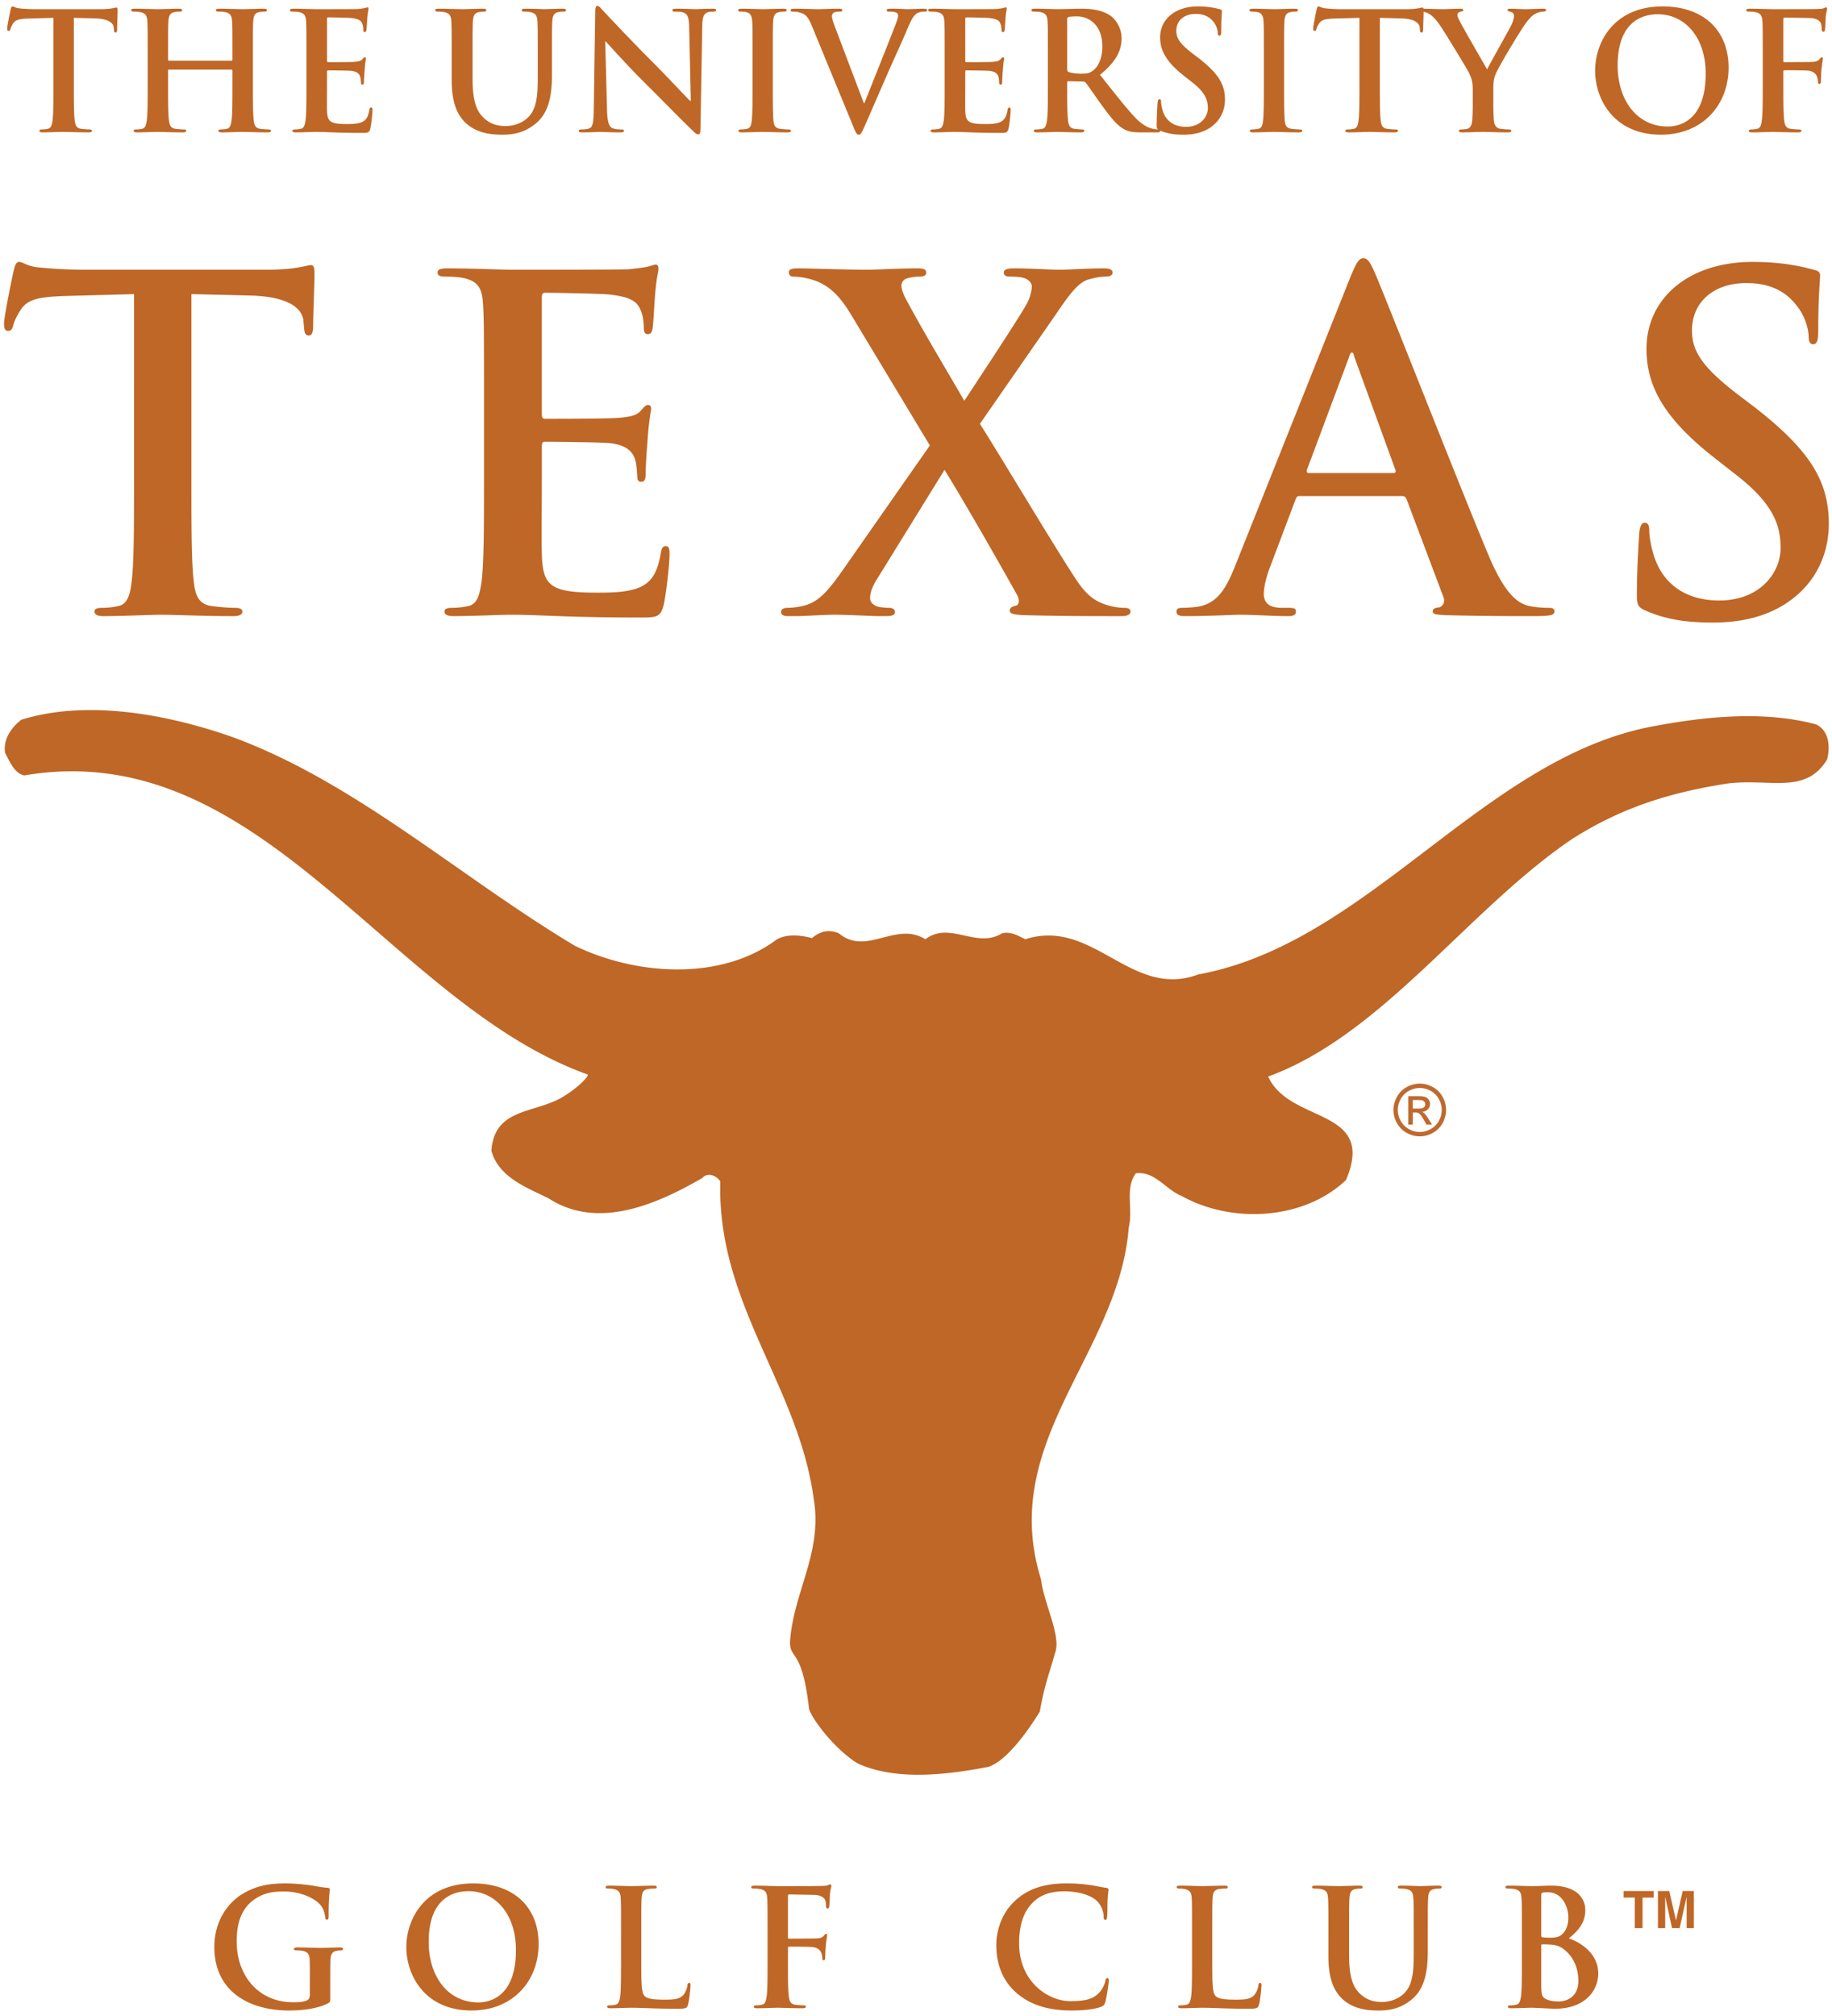 <svg height="165" width="150" xmlns="http://www.w3.org/2000/svg"><g fill-rule="evenodd" fill="none"><path d="m4.375 1.461-1.993.054c-.776.027-1.097.093-1.298.389a1.544 1.544 0 0 0-.227.468c-.027.107-.067.16-.148.16-.093 0-.12-.066-.12-.214 0-.213.255-1.433.281-1.54.04-.174.08-.253.16-.253.107 0 .242.133.576.16.388.041.895.067 1.337.067H8.24c.856 0 1.177-.134 1.284-.134.093 0 .106.08.106.282 0 .28-.04 1.205-.04 1.552-.013.134-.04.214-.12.214-.107 0-.133-.067-.147-.267l-.013-.147c-.027-.348-.388-.724-1.578-.75L6.046 1.46v5.49c0 1.233 0 2.291.067 2.867.04.375.12.67.522.724.187.026.481.053.682.053.147 0 .213.04.213.106 0 .095-.106.135-.254.135-.882 0-1.725-.04-2.1-.04-.306 0-1.15.04-1.684.04-.174 0-.267-.04-.267-.135 0-.066.053-.106.213-.106.2 0 .361-.027.482-.053.267-.053.348-.349.388-.737.067-.563.067-1.62.067-2.853V1.46M18.953 4.97c.04 0 .08-.027.08-.094v-.281c0-2.035 0-2.41-.027-2.839-.026-.456-.133-.669-.574-.763a2.765 2.765 0 0 0-.523-.04c-.146 0-.227-.026-.227-.12 0-.095.093-.122.281-.122.722 0 1.565.04 1.925.04.322 0 1.166-.04 1.686-.04.187 0 .282.027.282.121 0 .095-.08.121-.242.121-.106 0-.227.013-.387.04-.362.066-.469.295-.495.763-.027.43-.027.804-.027 2.839v2.357c0 1.232 0 2.29.066 2.866.041.375.121.67.522.724.188.026.482.053.682.053.148 0 .215.04.215.106 0 .095-.108.135-.267.135-.87 0-1.713-.04-2.087-.04-.308 0-1.15.04-1.673.04-.186 0-.28-.04-.28-.135 0-.066.054-.106.213-.106.201 0 .362-.027.482-.053.268-.053.334-.349.388-.737.067-.563.067-1.62.067-2.853V5.774c0-.054-.04-.08-.08-.08h-5.109c-.04 0-.081.012-.081.08v1.178c0 1.232 0 2.29.067 2.866.04.375.12.67.522.724.187.026.481.053.682.053.147 0 .214.04.214.106 0 .095-.107.135-.268.135-.87 0-1.711-.04-2.086-.04-.307 0-1.151.04-1.686.04-.173 0-.266-.04-.266-.135 0-.066.053-.106.213-.106.201 0 .361-.027.482-.053.267-.053.334-.349.388-.737.067-.563.067-1.62.067-2.853V4.595c0-2.035 0-2.41-.027-2.839-.027-.456-.134-.669-.576-.763a2.749 2.749 0 0 0-.52-.04c-.148 0-.227-.026-.227-.12 0-.095.093-.122.28-.122.721 0 1.565.04 1.926.04.321 0 1.163-.04 1.685-.04.187 0 .281.027.281.121 0 .095-.08.121-.241.121-.106 0-.227.013-.388.04-.362.066-.469.295-.496.763-.026.43-.026.804-.026 2.839v.281c0 .067.041.094.081.094h5.109M25.092 4.595c0-2.035 0-2.41-.027-2.839-.026-.456-.135-.669-.576-.763a2.752 2.752 0 0 0-.521-.04c-.148 0-.227-.026-.227-.12 0-.095.093-.122.294-.122.709 0 1.552.04 1.926.04.428 0 3.09 0 3.344-.013a5.36 5.36 0 0 0 .575-.08c.066-.014.147-.054.214-.054s.08.054.08.122c0 .093-.067.253-.106.87-.014.132-.041.722-.067.883-.014.067-.04.147-.135.147-.093 0-.12-.066-.12-.187 0-.094-.014-.322-.08-.482-.093-.24-.227-.402-.896-.481-.227-.028-1.632-.054-1.9-.054-.066 0-.093.039-.093.133v3.388c0 .094.013.147.093.147.295 0 1.833 0 2.14-.026.321-.027.522-.067.643-.2.093-.107.146-.175.213-.175.054 0 .095.027.095.107s-.068.294-.107.978c-.027.268-.055.803-.055.897 0 .107 0 .255-.12.255-.094 0-.12-.055-.12-.12-.015-.135-.015-.308-.054-.483-.066-.269-.254-.469-.749-.523-.254-.026-1.578-.04-1.898-.04-.068 0-.081.054-.081.134v1.058c0 .457-.014 1.688 0 2.076.027.923.24 1.125 1.605 1.125.348 0 .909 0 1.257-.161.348-.16.508-.441.602-.991.027-.147.054-.201.147-.201.107 0 .107.107.107.24 0 .31-.107 1.22-.173 1.488-.095.35-.215.35-.723.35-2.02 0-2.916-.082-3.705-.082-.307 0-1.15.04-1.686.04-.173 0-.267-.04-.267-.135 0-.066.053-.106.215-.106.2 0 .36-.027.48-.053.268-.053.334-.349.388-.737.068-.563.068-1.62.068-2.853V4.595M36.982 4.595c0-2.035 0-2.41-.027-2.839-.027-.456-.135-.669-.575-.763a2.746 2.746 0 0 0-.52-.04c-.149 0-.229-.026-.229-.12 0-.095.094-.122.294-.122.709 0 1.552.04 1.952.04.322 0 1.164-.04 1.646-.04.2 0 .294.027.294.121 0 .095-.08.121-.213.121-.148 0-.229.013-.389.04-.36.066-.468.295-.495.763-.026.43-.026.804-.026 2.839V6.47c0 1.942.388 2.759 1.043 3.295.602.495 1.217.549 1.671.549.588 0 1.312-.19 1.846-.724.735-.736.776-1.942.776-3.32V4.595c0-2.035 0-2.41-.026-2.839-.027-.456-.134-.669-.576-.763a2.593 2.593 0 0 0-.482-.04c-.147 0-.226-.026-.226-.12 0-.095.093-.122.28-.122.682 0 1.525.04 1.538.04.161 0 1.003-.04 1.525-.04.188 0 .28.027.28.121 0 .095-.08.121-.24.121-.146 0-.228.013-.388.04-.36.066-.468.295-.495.763-.026.43-.026.804-.026 2.839v1.433c0 1.486-.147 3.067-1.27 4.032-.95.817-1.913.964-2.782.964-.709 0-1.993-.042-2.97-.925-.683-.616-1.19-1.606-1.19-3.55V4.596M49.701 9.014c.027 1.046.2 1.394.469 1.487.226.08.48.094.695.094.146 0 .227.027.227.106 0 .108-.12.135-.307.135-.87 0-1.405-.04-1.659-.04-.121 0-.75.04-1.444.04-.175 0-.295-.014-.295-.135 0-.079.08-.106.214-.106.174 0 .415-.013.601-.067.349-.108.402-.496.416-1.661l.12-7.928c0-.268.04-.455.174-.455.146 0 .268.174.494.416.162.173 2.194 2.356 4.146 4.297.91.91 2.716 2.84 2.944 3.054h.066l-.134-6.012c-.013-.817-.133-1.072-.455-1.207-.2-.079-.52-.079-.708-.079-.16 0-.214-.04-.214-.12 0-.107.147-.122.348-.122.695 0 1.338.04 1.619.04.147 0 .655-.04 1.31-.04.173 0 .307.015.307.121 0 .08-.08.121-.24.121-.134 0-.24 0-.401.04-.376.107-.483.388-.495 1.139l-.148 8.45c0 .295-.053.414-.174.414-.147 0-.307-.147-.454-.295-.842-.803-2.555-2.557-3.946-3.937-1.458-1.445-2.942-3.12-3.183-3.374h-.04l.147 5.624M61.618 4.595c0-2.035 0-2.41-.027-2.839-.027-.456-.161-.683-.455-.75a1.926 1.926 0 0 0-.482-.053c-.133 0-.213-.026-.213-.134 0-.08.108-.108.32-.108.51 0 1.352.04 1.74.04.334 0 1.124-.04 1.63-.04.175 0 .282.027.282.108 0 .108-.08.134-.214.134s-.24.013-.4.04c-.362.066-.469.295-.495.763-.028.43-.028.804-.028 2.839v2.357c0 1.3 0 2.357.054 2.933.04.362.133.604.535.657.187.026.481.053.681.053.148 0 .215.04.215.106 0 .095-.107.135-.255.135-.881 0-1.725-.04-2.086-.04-.307 0-1.15.04-1.685.04-.174 0-.267-.04-.267-.135 0-.066.053-.106.213-.106.201 0 .361-.027.482-.053.267-.053.348-.282.388-.67.067-.563.067-1.62.067-2.92V4.595M66.433 2.024c-.308-.736-.535-.883-1.017-1.018-.2-.053-.415-.053-.522-.053-.12 0-.16-.04-.16-.12 0-.107.148-.122.348-.122.709 0 1.47.04 1.94.04.334 0 .975-.04 1.645-.04.16 0 .307.027.307.121 0 .095-.08.121-.2.121-.215 0-.415.013-.522.094-.094.067-.134.159-.134.28 0 .174.12.55.307 1.032l2.302 6.08h.053c.575-1.474 2.313-5.786 2.634-6.67.067-.173.12-.375.12-.495 0-.107-.053-.215-.173-.254a1.76 1.76 0 0 0-.535-.067c-.121 0-.227-.014-.227-.108 0-.107.12-.134.374-.134.669 0 1.23.04 1.404.04.228 0 .857-.04 1.258-.04.173 0 .28.027.28.121 0 .095-.08.121-.214.121-.133 0-.414 0-.655.161-.173.12-.375.347-.735 1.204-.522 1.258-.882 1.983-1.606 3.63-.855 1.954-1.484 3.414-1.778 4.084-.347.777-.428.992-.616.992-.173 0-.254-.188-.507-.817l-3.37-8.183M77.347 4.595c0-2.035 0-2.41-.028-2.839-.025-.456-.133-.669-.574-.763a2.765 2.765 0 0 0-.522-.04c-.147 0-.227-.026-.227-.12 0-.095.094-.122.295-.122.708 0 1.55.04 1.923.04.43 0 3.09 0 3.347-.013.252-.027.466-.053.574-.08.066-.014.148-.054.214-.054s.078.054.078.122c0 .093-.066.253-.105.87-.014.132-.039.722-.068.883-.012.067-.04.147-.132.147-.095 0-.12-.066-.12-.187 0-.094-.016-.322-.082-.482-.093-.24-.227-.402-.895-.481-.228-.028-1.63-.054-1.899-.054-.068 0-.094.039-.094.133v3.388c0 .094.012.147.094.147.293 0 1.832 0 2.138-.026.322-.027.524-.067.644-.2.094-.107.148-.175.214-.175.052 0 .093.027.093.107s-.069.294-.105.978c-.029.268-.054.803-.054.897 0 .107 0 .255-.121.255-.093 0-.122-.055-.122-.12-.013-.135-.013-.308-.054-.483-.066-.269-.252-.469-.747-.523-.256-.026-1.58-.04-1.9-.04-.068 0-.08.054-.08.134v1.058c0 .457-.013 1.688 0 2.076.026.923.238 1.125 1.605 1.125.346 0 .91 0 1.256-.161.349-.16.51-.441.604-.991.026-.147.052-.201.145-.201.107 0 .107.107.107.24 0 .31-.107 1.22-.173 1.488-.093.35-.215.35-.722.35-2.02 0-2.917-.082-3.705-.082-.308 0-1.15.04-1.686.04-.172 0-.267-.04-.267-.135 0-.066.055-.106.215-.106.2 0 .36-.027.481-.053.267-.053.333-.349.388-.737.067-.563.067-1.62.067-2.853V4.595M85.799 6.952c0 1.232 0 2.29-.067 2.853-.053.388-.12.684-.388.737-.119.026-.28.053-.482.053-.161 0-.213.04-.213.106 0 .095.093.135.266.135.537 0 1.379-.04 1.632-.04.203 0 1.191.04 1.966.04.176 0 .269-.04.269-.135 0-.066-.054-.106-.16-.106-.162 0-.455-.027-.657-.053-.4-.053-.48-.349-.52-.737-.066-.563-.066-1.62-.066-2.867v-.186c0-.08.037-.108.106-.108l1.163.027c.093 0 .175.014.241.093.174.201.788 1.112 1.325 1.85.749 1.03 1.256 1.659 1.832 1.968.346.187.68.254 1.431.254h1.272c.159 0 .251-.027.251-.135 0-.066-.054-.106-.158-.106a2.01 2.01 0 0 1-.374-.04c-.203-.04-.751-.135-1.5-.912-.788-.83-1.712-2.022-2.903-3.52 1.353-1.1 1.766-2.01 1.766-3.001 0-.897-.536-1.58-.908-1.834C90.201.792 89.304.71 88.46.71c-.413 0-1.432.04-1.885.04-.281 0-1.123-.04-1.833-.04-.2 0-.293.027-.293.121 0 .095.08.121.227.121.186 0 .413.013.52.04.441.094.55.307.576.763.027.43.027.804.027 2.839v2.357Zm1.58-5.37c0-.106.025-.16.12-.188.133-.04.373-.053.71-.053.787 0 2.046.549 2.046 2.45 0 1.1-.39 1.715-.792 2.01-.24.174-.413.227-.95.227-.333 0-.734-.04-1.014-.134-.095-.04-.12-.094-.12-.24V1.582Z" fill="#BF6726"></path><path d="M94.963 10.676c-.214-.094-.256-.162-.256-.457 0-.736.054-1.539.068-1.754.013-.2.054-.347.16-.347.12 0 .133.12.133.227 0 .174.056.455.122.683.295.992 1.083 1.353 1.913 1.353 1.203 0 1.793-.818 1.793-1.527 0-.656-.202-1.285-1.313-2.143l-.615-.482c-1.47-1.152-1.98-2.088-1.98-3.173 0-1.474 1.232-2.531 3.09-2.531.871 0 1.433.133 1.779.227.122.026.19.067.19.16 0 .175-.054.564-.054 1.607 0 .296-.04.402-.149.402-.093 0-.133-.08-.133-.24 0-.12-.069-.536-.347-.885-.2-.254-.59-.655-1.46-.655-.99 0-1.591.575-1.591 1.378 0 .617.309 1.086 1.419 1.929l.376.281c1.603 1.246 2.19 2.142 2.19 3.415 0 .777-.292 1.7-1.256 2.33-.67.429-1.417.55-2.127.55-.776 0-1.378-.095-1.952-.348M103.482 4.595c0-2.035 0-2.41-.027-2.839-.025-.456-.16-.683-.454-.75a1.945 1.945 0 0 0-.483-.053c-.131 0-.214-.026-.214-.134 0-.08.107-.108.322-.108.507 0 1.35.04 1.739.04.334 0 1.124-.04 1.632-.04.173 0 .28.027.28.108 0 .108-.078.134-.214.134-.132 0-.24.013-.4.04-.362.066-.469.295-.495.763-.027.43-.027.804-.027 2.839v2.357c0 1.3 0 2.357.053 2.933.04.362.134.604.535.657.187.026.482.053.68.053.15 0 .215.04.215.106 0 .095-.107.135-.251.135-.884 0-1.727-.04-2.088-.04-.308 0-1.152.04-1.684.04-.176 0-.268-.04-.268-.135 0-.066.054-.106.212-.106.2 0 .361-.027.481-.053.268-.053.35-.282.388-.67.068-.563.068-1.62.068-2.92V4.595M111.308 1.461l-1.993.054c-.776.027-1.098.093-1.298.389-.135.2-.2.36-.229.468-.025.107-.066.16-.144.16-.095 0-.122-.066-.122-.214 0-.213.253-1.433.28-1.54.04-.174.08-.253.161-.253.105 0 .241.133.576.16.388.041.895.067 1.336.067h5.298c.854 0 1.176-.134 1.283-.134.093 0 .108.08.108.282 0 .28-.041 1.205-.041 1.552-.013.134-.042.214-.12.214-.107 0-.134-.067-.149-.267l-.012-.147c-.03-.348-.388-.724-1.58-.75l-1.684-.041v5.49c0 1.233 0 2.291.066 2.867.041.375.121.67.522.724.188.026.48.053.683.053.148 0 .214.04.214.106 0 .095-.107.135-.255.135-.883 0-1.725-.04-2.101-.04-.305 0-1.148.04-1.682.04-.174 0-.269-.04-.269-.135 0-.066.054-.106.215-.106.2 0 .36-.027.48-.053.269-.053.349-.349.39-.737.067-.563.067-1.62.067-2.853V1.46" fill="#BF6726"></path><path d="M120.587 7.367c0-.723-.134-1.017-.31-1.407-.09-.213-1.883-3.16-2.352-3.855-.334-.497-.668-.83-.924-.978-.173-.095-.4-.174-.56-.174-.109 0-.2-.026-.2-.12 0-.081.091-.122.253-.122.241 0 1.244.04 1.685.04.279 0 .83-.04 1.43-.04.136 0 .202.04.202.121 0 .08-.095.095-.295.147a.245.245 0 0 0-.188.242c0 .107.068.268.161.455.19.402 2.06 3.63 2.274 4.003.136-.32 1.82-3.267 2.005-3.682.136-.294.19-.521.19-.697 0-.133-.054-.28-.283-.334-.12-.027-.24-.054-.24-.134 0-.094.067-.12.228-.12.442 0 .869.04 1.257.04.295 0 1.176-.04 1.431-.04.147 0 .24.026.24.107 0 .093-.106.134-.252.134-.136 0-.388.053-.59.161-.28.133-.43.293-.722.655-.442.536-2.315 3.683-2.554 4.26-.203.482-.203.897-.203 1.338v1.098c0 .215 0 .777.042 1.34.027.388.149.684.549.737.185.026.482.053.668.053.146 0 .215.04.215.106 0 .095-.108.135-.281.135-.844 0-1.686-.04-2.047-.04-.334 0-1.176.04-1.67.04-.189 0-.296-.027-.296-.135 0-.066.066-.106.213-.106.188 0 .35-.027.47-.053.268-.053.388-.349.413-.737.04-.563.04-1.125.04-1.34V7.367M135.994 11.024c3.397 0 5.538-2.425 5.538-5.492 0-3.066-2.074-5.007-5.403-5.007-4.014 0-5.523 2.958-5.523 5.249 0 2.37 1.551 5.25 5.388 5.25Zm.562-.67c-2.567 0-4.106-2.21-4.106-4.995 0-3.335 1.754-4.192 3.29-4.192 2.194 0 3.918 1.86 3.918 4.861 0 3.87-2.166 4.326-3.102 4.326ZM146.015 6.952c0 1.286 0 2.29.068 2.853.04.388.12.684.52.737.19.026.483.053.669.053.173 0 .227.04.227.106 0 .095-.091.135-.293.135-.842 0-1.683-.04-2.033-.04-.348 0-1.19.04-1.698.04-.19 0-.282-.027-.282-.135 0-.066.056-.106.2-.106.202 0 .363-.027.483-.053.268-.053.334-.349.387-.737.067-.563.067-1.567.067-2.853V4.595c0-2.035 0-2.41-.027-2.839-.027-.456-.134-.669-.576-.763a2.756 2.756 0 0 0-.52-.04c-.134 0-.227-.026-.227-.108 0-.107.106-.134.306-.134.697 0 1.539.04 1.927.04.51 0 3.222 0 3.531-.013.254-.012.413-.012.547-.053.08-.027.146-.08.217-.08.051 0 .09.053.09.121 0 .093-.066.253-.107.602-.012.133-.037.924-.066 1.084-.012.107-.041.187-.134.187s-.12-.066-.134-.214c0-.106 0-.322-.079-.509-.094-.187-.375-.387-.882-.4l-2.059-.042c-.083 0-.122.042-.122.189V4.97c0 .082.015.12.093.12l1.712-.013c.228 0 .417 0 .603-.013.253-.012.441-.067.575-.242.066-.08.093-.133.173-.133.056 0 .081.04.081.12 0 .081-.066.416-.108.831-.026.267-.053.883-.053.978 0 .12 0 .253-.133.253-.082 0-.107-.093-.107-.186a1.46 1.46 0 0 0-.08-.415c-.068-.188-.268-.429-.682-.483-.334-.04-1.754-.04-1.98-.04-.067 0-.094.027-.094.12v1.085M10.973 24.072l-5.603.15c-2.18.075-3.083.264-3.647 1.093-.376.563-.564 1.016-.64 1.317-.075.302-.188.45-.413.45-.263 0-.338-.187-.338-.6 0-.604.714-4.03.79-4.331.113-.49.225-.715.45-.715.301 0 .677.376 1.617.451 1.09.114 2.52.19 3.76.19h14.893c2.404 0 3.307-.377 3.609-.377.262 0 .299.225.299.79 0 .791-.112 3.388-.112 4.368-.037.375-.113.603-.338.603-.301 0-.377-.189-.414-.753l-.037-.415c-.075-.978-1.092-2.034-4.438-2.109l-4.738-.112V39.51c0 3.463 0 6.437.188 8.055.114 1.056.339 1.884 1.466 2.035.527.075 1.354.15 1.919.15.413 0 .601.113.601.301 0 .264-.3.376-.714.376-2.482 0-4.85-.112-5.903-.112-.866 0-3.234.112-4.738.112-.49 0-.753-.112-.753-.376 0-.188.15-.3.602-.3.565 0 1.015-.076 1.353-.151.752-.151.979-.979 1.092-2.072.187-1.58.187-4.555.187-8.018V24.072M39.627 32.882c0-5.723 0-6.777-.076-7.983-.075-1.28-.376-1.882-1.618-2.145-.3-.076-.94-.113-1.465-.113-.414 0-.64-.076-.64-.34 0-.263.264-.337.828-.337 1.993 0 4.362.113 5.414.113 1.203 0 8.686 0 9.402-.039.714-.074 1.316-.15 1.616-.226.187-.038.414-.151.601-.151.188 0 .226.15.226.34 0 .262-.188.716-.3 2.447-.038.377-.113 2.033-.189 2.486-.037.186-.112.413-.375.413s-.338-.188-.338-.527c0-.264-.038-.904-.228-1.355-.262-.678-.638-1.13-2.519-1.355-.638-.076-4.586-.15-5.34-.15-.187 0-.262.112-.262.375v9.526c0 .263.038.414.263.414.829 0 5.152 0 6.017-.076.902-.075 1.466-.187 1.805-.565.264-.3.413-.49.602-.49.15 0 .263.077.263.302 0 .227-.188.829-.301 2.749-.076.753-.151 2.258-.151 2.522 0 .302 0 .716-.338.716-.263 0-.338-.15-.338-.34-.037-.376-.037-.865-.15-1.355-.189-.753-.715-1.317-2.107-1.468-.714-.075-4.436-.112-5.34-.112-.187 0-.225.15-.225.376v2.975c0 1.28-.037 4.743 0 5.835.075 2.598.677 3.162 4.512 3.162.978 0 2.557 0 3.535-.452.978-.45 1.43-1.241 1.692-2.784.076-.415.15-.566.414-.566.301 0 .301.302.301.679 0 .865-.301 3.425-.49 4.177-.263.98-.6.98-2.029.98-5.68 0-8.198-.226-10.417-.226-.864 0-3.233.112-4.738.112-.488 0-.75-.112-.75-.376 0-.188.149-.3.6-.3a6.12 6.12 0 0 0 1.354-.151c.752-.151.94-.979 1.09-2.072.189-1.58.189-4.555.189-8.018v-6.627M80.232 34.69c1.205 1.844 7.295 12.047 8.236 13.252.64.828 1.203 1.28 2.181 1.583.638.186 1.09.225 1.43.225.262 0 .486.074.486.3 0 .264-.3.376-.713.376h-1.127c-.903 0-3.874 0-6.769-.075-.978-.037-1.277-.112-1.277-.376 0-.225.186-.338.524-.415.19-.035.339-.376.074-.865-2.067-3.69-4.21-7.416-5.94-10.242l-5.564 9c-.377.601-.565 1.167-.527 1.58.038.34.376.566.715.641.226.037.564.076.864.076.226 0 .452.112.452.338 0 .263-.263.338-.752.338h-.677c-.226 0-2.595-.112-3.535-.112-.715 0-2.557.112-3.159.112h-.639c-.376 0-.564-.112-.564-.338 0-.226.225-.338.526-.338a5.87 5.87 0 0 0 1.39-.19c1.092-.299 1.808-1.016 3.084-2.823l7.183-10.28-6.466-10.729c-.904-1.506-1.806-2.41-3.124-2.824a5.733 5.733 0 0 0-1.578-.263c-.225 0-.376-.114-.376-.378 0-.225.264-.299.753-.299.901 0 3.948.113 5.715.113.526 0 2.633-.113 4.023-.113.527 0 .752.074.752.338 0 .263-.225.339-.563.339-.226 0-.715.037-1.016.15a.615.615 0 0 0-.451.602c0 .227.15.68.377 1.093 1.616 3.012 3.307 5.76 4.773 8.321 1.091-1.658 4.551-6.891 5.117-7.945.299-.527.412-1.13.412-1.43 0-.264-.264-.564-.639-.678-.376-.113-.904-.113-1.203-.113-.225 0-.452-.076-.452-.34 0-.224.264-.337.79-.337 1.467 0 3.045.113 3.76.113.752 0 2.294-.113 3.684-.113.415 0 .677.113.677.338 0 .225-.225.339-.6.339-.376 0-.828.076-1.354.227-.867.225-1.618 1.278-2.746 2.935l-6.167 8.887M114.794 40.6c.186 0 .299.076.375.264l3.008 7.982c.186.452-.074.79-.338.865-.376.039-.528.113-.528.339 0 .264.452.264 1.128.301 3.01.075 5.754.075 7.107.075 1.391 0 1.73-.075 1.73-.376 0-.262-.188-.3-.487-.3a8.322 8.322 0 0 1-1.58-.151c-.79-.189-1.882-.717-3.31-4.103-2.405-5.724-8.422-21.087-9.326-23.156-.375-.866-.602-1.206-.94-1.206-.375 0-.6.415-1.052 1.507l-9.437 23.644c-.755 1.883-1.469 3.163-3.198 3.39-.3.036-.827.075-1.165.075-.3 0-.452.074-.452.3 0 .301.227.376.716.376 1.954 0 4.023-.112 4.437-.112 1.164 0 2.782.112 3.987.112.413 0 .637-.075.637-.376 0-.226-.113-.3-.563-.3h-.566c-1.165 0-1.5-.489-1.5-1.167 0-.452.184-1.356.56-2.298l2.032-5.383c.077-.226.15-.302.339-.302h8.386Zm-7.633-1.883c-.153 0-.19-.113-.153-.264l3.462-9.26c.037-.152.111-.34.223-.34.115 0 .152.188.19.34l3.382 9.3c.038.111 0 .224-.188.224h-6.916ZM134.736 49.975c-.602-.264-.713-.45-.713-1.28 0-2.07.15-4.33.187-4.932.037-.565.15-.978.452-.978.338 0 .375.338.375.639 0 .49.151 1.28.338 1.92.826 2.787 3.046 3.803 5.377 3.803 3.384 0 5.038-2.297 5.038-4.292 0-1.845-.563-3.614-3.684-6.025l-1.73-1.355c-4.136-3.238-5.565-5.874-5.565-8.924 0-4.142 3.462-7.115 8.688-7.115 2.444 0 4.021.376 5 .64.338.075.526.187.526.451 0 .49-.151 1.583-.151 4.519 0 .828-.113 1.13-.413 1.13-.264 0-.376-.225-.376-.678 0-.34-.186-1.506-.978-2.485-.563-.716-1.655-1.845-4.098-1.845-2.783 0-4.474 1.619-4.474 3.878 0 1.732.864 3.05 3.988 5.42l1.05.792c4.512 3.502 6.166 6.025 6.166 9.601 0 2.184-.828 4.782-3.534 6.551-1.88 1.206-3.988 1.544-5.979 1.544-2.18 0-3.872-.264-5.49-.979M27.04 163.477c0 .36-.013.384-.172.48-.862.45-2.16.594-3.195.594-3.247 0-6.123-1.537-6.123-5.201 0-2.124 1.1-3.612 2.306-4.341 1.272-.77 2.452-.86 3.566-.86.915 0 2.08.156 2.345.21.278.053.743.132 1.048.146.159.013.186.066.186.16 0 .144-.093.515-.093 2.177 0 .21-.04.276-.147.276-.093 0-.118-.065-.132-.171-.04-.306-.106-.73-.45-1.101-.399-.426-1.459-1.037-2.956-1.037-.73 0-1.697.053-2.625.824-.742.624-1.22 1.618-1.22 3.251 0 2.853 1.816 4.991 4.614 4.991.345 0 .809 0 1.126-.146.199-.09.252-.265.252-.492v-1.247c0-.664 0-1.168-.014-1.566-.013-.45-.132-.663-.57-.756a2.679 2.679 0 0 0-.516-.04c-.12 0-.199-.026-.199-.107 0-.106.093-.132.278-.132.69 0 1.524.04 1.923.04.41 0 1.113-.04 1.551-.04.171 0 .264.026.264.132 0 .08-.08.107-.172.107-.106 0-.199.013-.358.04-.357.065-.49.293-.503.756-.015.398-.015.93-.015 1.593v1.46M38.612 164.55c3.367 0 5.488-2.4 5.488-5.44 0-3.039-2.055-4.962-5.356-4.962-3.976 0-5.474 2.933-5.474 5.202 0 2.349 1.538 5.2 5.342 5.2Zm.556-.662c-2.545 0-4.068-2.19-4.068-4.951 0-3.304 1.736-4.153 3.26-4.153 2.174 0 3.884 1.845 3.884 4.818 0 3.835-2.147 4.286-3.076 4.286ZM52.508 160.519c0 1.698 0 2.613.277 2.853.226.198.57.291 1.604.291.702 0 1.22-.013 1.552-.372.158-.174.317-.543.344-.798.013-.119.039-.198.145-.198.093 0 .107.066.107.228 0 .144-.093 1.14-.2 1.524-.079.294-.145.36-.835.36-1.908 0-2.784-.081-3.857-.081-.305 0-1.14.04-1.67.04-.172 0-.265-.04-.265-.133 0-.066.053-.105.213-.105.198 0 .357-.027.476-.054.264-.052.332-.345.384-.729.066-.558.066-1.608.066-2.826v-2.339c0-2.016 0-2.388-.026-2.813-.026-.451-.133-.663-.57-.756a2.081 2.081 0 0 0-.438-.04c-.146 0-.224-.027-.224-.12s.092-.12.29-.12c.624 0 1.46.04 1.816.04.32 0 1.287-.04 1.804-.04.185 0 .278.027.278.12s-.079.12-.238.12a3.8 3.8 0 0 0-.517.04c-.358.066-.464.293-.49.756-.026.425-.026.797-.026 2.813v2.339M64.515 160.519c0 1.272 0 2.268.067 2.826.04.384.12.677.517.73.186.026.477.053.663.053.172 0 .225.04.225.105 0 .093-.093.132-.291.132-.835 0-1.67-.04-2.015-.04-.344 0-1.18.04-1.684.04-.186 0-.278-.024-.278-.132 0-.066.053-.105.2-.105.198 0 .357-.027.476-.054.265-.052.332-.345.384-.729.066-.558.066-1.554.066-2.826v-2.339c0-2.016 0-2.388-.027-2.813-.025-.451-.131-.663-.569-.756a2.89 2.89 0 0 0-.517-.04c-.131 0-.226-.027-.226-.105 0-.108.107-.135.305-.135.69 0 1.526.04 1.909.04.503 0 3.195 0 3.5-.013.253-.012.411-.012.543-.053.08-.025.147-.079.212-.079.053 0 .093.054.093.12 0 .091-.066.252-.106.597-.013.132-.04.915-.066 1.076-.013.103-.04.185-.133.185-.092 0-.119-.067-.132-.213 0-.106 0-.318-.08-.505-.093-.186-.37-.384-.874-.397l-2.042-.04c-.08 0-.12.04-.12.186v3.317c0 .08.014.12.093.12l1.697-.013c.227 0 .41 0 .598-.012.251-.014.436-.068.57-.24.065-.078.092-.132.171-.132.053 0 .08.038.08.118 0 .08-.066.411-.106.824-.027.265-.053.876-.053.967 0 .12 0 .254-.133.254-.08 0-.105-.093-.105-.186s-.028-.254-.081-.41c-.066-.187-.265-.427-.676-.48-.33-.04-1.736-.04-1.962-.04-.066 0-.093.028-.093.12v1.077M83.22 163.105c-1.3-1.14-1.645-2.628-1.645-3.915 0-.902.279-2.468 1.552-3.637.953-.876 2.214-1.405 4.188-1.405.82 0 1.312.052 1.92.132.504.066.93.186 1.328.225.146.013.2.081.2.16 0 .106-.042.264-.069.73-.026.438-.012 1.165-.04 1.432-.011.2-.038.306-.158.306-.105 0-.134-.105-.134-.291a1.89 1.89 0 0 0-.516-1.224c-.437-.462-1.47-.822-2.69-.822-1.153 0-1.91.293-2.492.822-.968.89-1.22 2.15-1.22 3.438 0 3.16 2.4 4.727 4.174 4.727 1.18 0 1.898-.133 2.426-.744.228-.252.401-.636.452-.876.04-.213.067-.264.172-.264.095 0 .12.09.12.198 0 .16-.16 1.314-.292 1.764-.068.227-.12.294-.344.385-.532.215-1.54.305-2.385.305-1.818 0-3.342-.396-4.547-1.446M99.258 160.519c0 1.698 0 2.613.28 2.853.224.198.566.291 1.602.291.702 0 1.22-.013 1.552-.372.159-.174.317-.543.343-.798.014-.119.04-.198.148-.198.09 0 .105.066.105.228 0 .144-.093 1.14-.2 1.524-.079.294-.144.36-.834.36-1.91 0-2.785-.081-3.858-.081-.305 0-1.139.04-1.67.04-.172 0-.265-.04-.265-.133 0-.066.054-.105.21-.105.203 0 .36-.027.479-.054.264-.052.33-.345.384-.729.066-.558.066-1.608.066-2.826v-2.339c0-2.016 0-2.388-.025-2.813-.026-.451-.132-.663-.57-.756a2.1 2.1 0 0 0-.437-.04c-.146 0-.226-.027-.226-.12s.093-.12.293-.12c.622 0 1.456.04 1.815.04.318 0 1.285-.04 1.803-.04.186 0 .277.027.277.12s-.079.12-.238.12c-.146 0-.357.015-.517.04-.357.066-.463.293-.492.756-.025.425-.025.797-.025 2.813v2.339M108.765 158.18c0-2.016 0-2.388-.026-2.813-.027-.451-.134-.663-.57-.756a2.919 2.919 0 0 0-.518-.04c-.144 0-.224-.027-.224-.12s.093-.12.29-.12c.702 0 1.54.04 1.936.04.317 0 1.155-.04 1.63-.04.2 0 .293.027.293.12s-.08.12-.213.12c-.146 0-.225.015-.383.04-.357.066-.465.293-.491.756-.028.425-.028.797-.028 2.813v1.86c0 1.924.384 2.735 1.034 3.263.596.492 1.206.546 1.656.546.584 0 1.3-.186 1.83-.717.729-.729.77-1.923.77-3.29v-1.662c0-2.016 0-2.388-.027-2.813-.027-.451-.134-.663-.571-.756a2.716 2.716 0 0 0-.475-.04c-.148 0-.227-.027-.227-.12s.093-.12.279-.12c.674 0 1.512.04 1.524.04.16 0 .995-.04 1.51-.04.186 0 .279.027.279.12s-.08.12-.237.12c-.147 0-.227.015-.386.04-.357.066-.464.293-.489.756-.027.425-.027.797-.027 2.813v1.422c0 1.473-.146 3.039-1.26 3.995-.941.81-1.895.954-2.757.954-.701 0-1.976-.039-2.941-.913-.677-.612-1.18-1.595-1.18-3.52v-1.938M129.232 162.11c0 1.38-1.007 1.698-1.606 1.698-.305 0-.61-.013-.968-.158-.422-.173-.464-.398-.464-1.276v-3.144c0-.066.03-.093.081-.093.2 0 .332 0 .571.014.516.025.822.12 1.098.318 1.009.703 1.288 1.819 1.288 2.64Zm-4.626-1.591c0 1.218 0 2.268-.066 2.826-.053.384-.12.677-.386.73-.12.026-.279.053-.477.053-.16 0-.212.04-.212.105 0 .093.093.132.266.132.528 0 1.364-.04 1.669-.04.399 0 1.604.081 1.921.081 2.441 0 3.54-1.474 3.54-2.894 0-1.55-1.324-2.495-2.412-2.865.73-.585 1.352-1.236 1.352-2.324 0-.705-.425-1.992-2.822-1.992-.452 0-.97.04-1.618.04-.266 0-1.102-.04-1.803-.04-.198 0-.293.027-.293.12s.08.12.227.12c.185 0 .41.015.516.04.437.093.544.305.57.756.028.425.028.797.028 2.813v2.339Zm1.588-5.39c0-.147.03-.2.12-.225.132-.029.252-.029.437-.029 1.141 0 1.66 1.17 1.66 2.058 0 .653-.2 1.13-.546 1.408-.226.199-.515.252-.952.252-.306 0-.504-.014-.624-.04-.053-.013-.095-.04-.095-.145v-3.28ZM134.487 157.808h-.634v-2.499h-.918v-.538h2.467v.538h-.915v2.499M138.689 157.808h-.59v-2.537h-.008l-.566 2.537h-.623l-.553-2.537h-.008v2.537h-.592v-3.037h.926l.549 2.395h.008l.541-2.395h.916v3.037M47.084 77.416c4.948 2.388 11.75 2.876 16.316-.38 1.094-.887 3.076-.252 3.076-.252.635-.544 1.345-.75 2.204-.399 2.284 1.899 4.662-1.031 7.088.488 1.999-1.52 4.186.814 6.28-.488.761-.163 1.332.217 1.902.488 5.566-1.79 8.657 4.94 14.176 2.877 13.939-2.551 23.31-17.696 37.2-20.3 4.329-.814 9.086-1.304 13.365-.163 1.048.488 1.19 1.791.905 2.876-1.759 2.877-4.59 1.547-8.085 1.954-4.567.705-8.636 1.9-12.799 4.559-8.513 5.755-15.507 16.013-24.877 19.433 1.761 3.907 8.895 2.496 6.375 8.466-3.475 3.313-9.42 3.582-13.464 1.304-1.283-.49-2.188-2.064-3.755-1.845-.908 1.301-.195 2.876-.574 4.45-.809 10.312-10.704 17.475-7.184 28.767.24 2.009 1.7 4.706 1.143 6.062-.555 1.991-.792 2.354-1.246 4.786-1.073 1.75-2.798 4.08-4.225 4.514-3.425.653-7.515 1.14-10.655-.271-1.79-1.068-3.774-3.6-4.011-4.505-.555-4.975-1.586-3.981-1.554-5.483.285-4.07 2.664-7.272 1.95-11.614-1.238-9.337-7.943-16.013-7.658-26.054-.335-.491-1.047-.76-1.475-.272-3.663 2.116-8.515 4.289-12.558 1.681-1.712-.867-4.091-1.68-4.71-3.908.239-3.582 3.647-3.02 5.946-4.47 1.031-.633 1.983-1.537 1.95-1.77-16.269-5.81-26.734-27.792-46.143-24.482C1.18 63.303.8 62.326.418 61.62c-.19-1.194.619-2.17 1.332-2.713 5.423-1.682 11.99-.435 17.268 1.411 10.084 3.69 18.695 11.506 28.066 17.098" fill="#BF6726"></path><path d="M115.677 90.732h.455c.217 0 .365-.032.444-.097a.32.32 0 0 0 .118-.257.315.315 0 0 0-.057-.185.347.347 0 0 0-.159-.121c-.067-.027-.192-.04-.375-.04h-.426v.7Zm-.374 1.308v-2.322h.797c.273 0 .47.02.592.063a.573.573 0 0 1 .29.225.59.59 0 0 1 .11.34c0 .17-.061.318-.182.443a.72.72 0 0 1-.481.213.617.617 0 0 1 .196.122c.094.092.208.245.344.46l.282.456h-.457l-.205-.366c-.162-.288-.293-.468-.392-.541a.479.479 0 0 0-.3-.08h-.22v.987h-.374Zm.946-2.995c-.303 0-.598.078-.884.233-.287.156-.51.378-.673.667a1.82 1.82 0 0 0-.242.902c0 .311.079.608.237.894a1.7 1.7 0 0 0 .668.666c.285.16.584.24.894.24.31 0 .609-.08.894-.24a1.69 1.69 0 0 0 .665-.666c.158-.286.237-.583.237-.894 0-.313-.08-.613-.241-.902a1.665 1.665 0 0 0-.673-.667 1.845 1.845 0 0 0-.882-.233Zm0-.357c.362 0 .715.093 1.06.279.344.186.612.452.805.797a2.2 2.2 0 0 1 .288 1.083c0 .371-.094.729-.284 1.073-.19.343-.455.609-.797.799a2.18 2.18 0 0 1-1.072.285c-.374 0-.731-.096-1.072-.285a2.016 2.016 0 0 1-.799-.8 2.183 2.183 0 0 1-.286-1.072c0-.376.097-.737.29-1.083.193-.345.462-.611.807-.797a2.207 2.207 0 0 1 1.06-.279Z" fill="#BF692E"></path></g></svg>